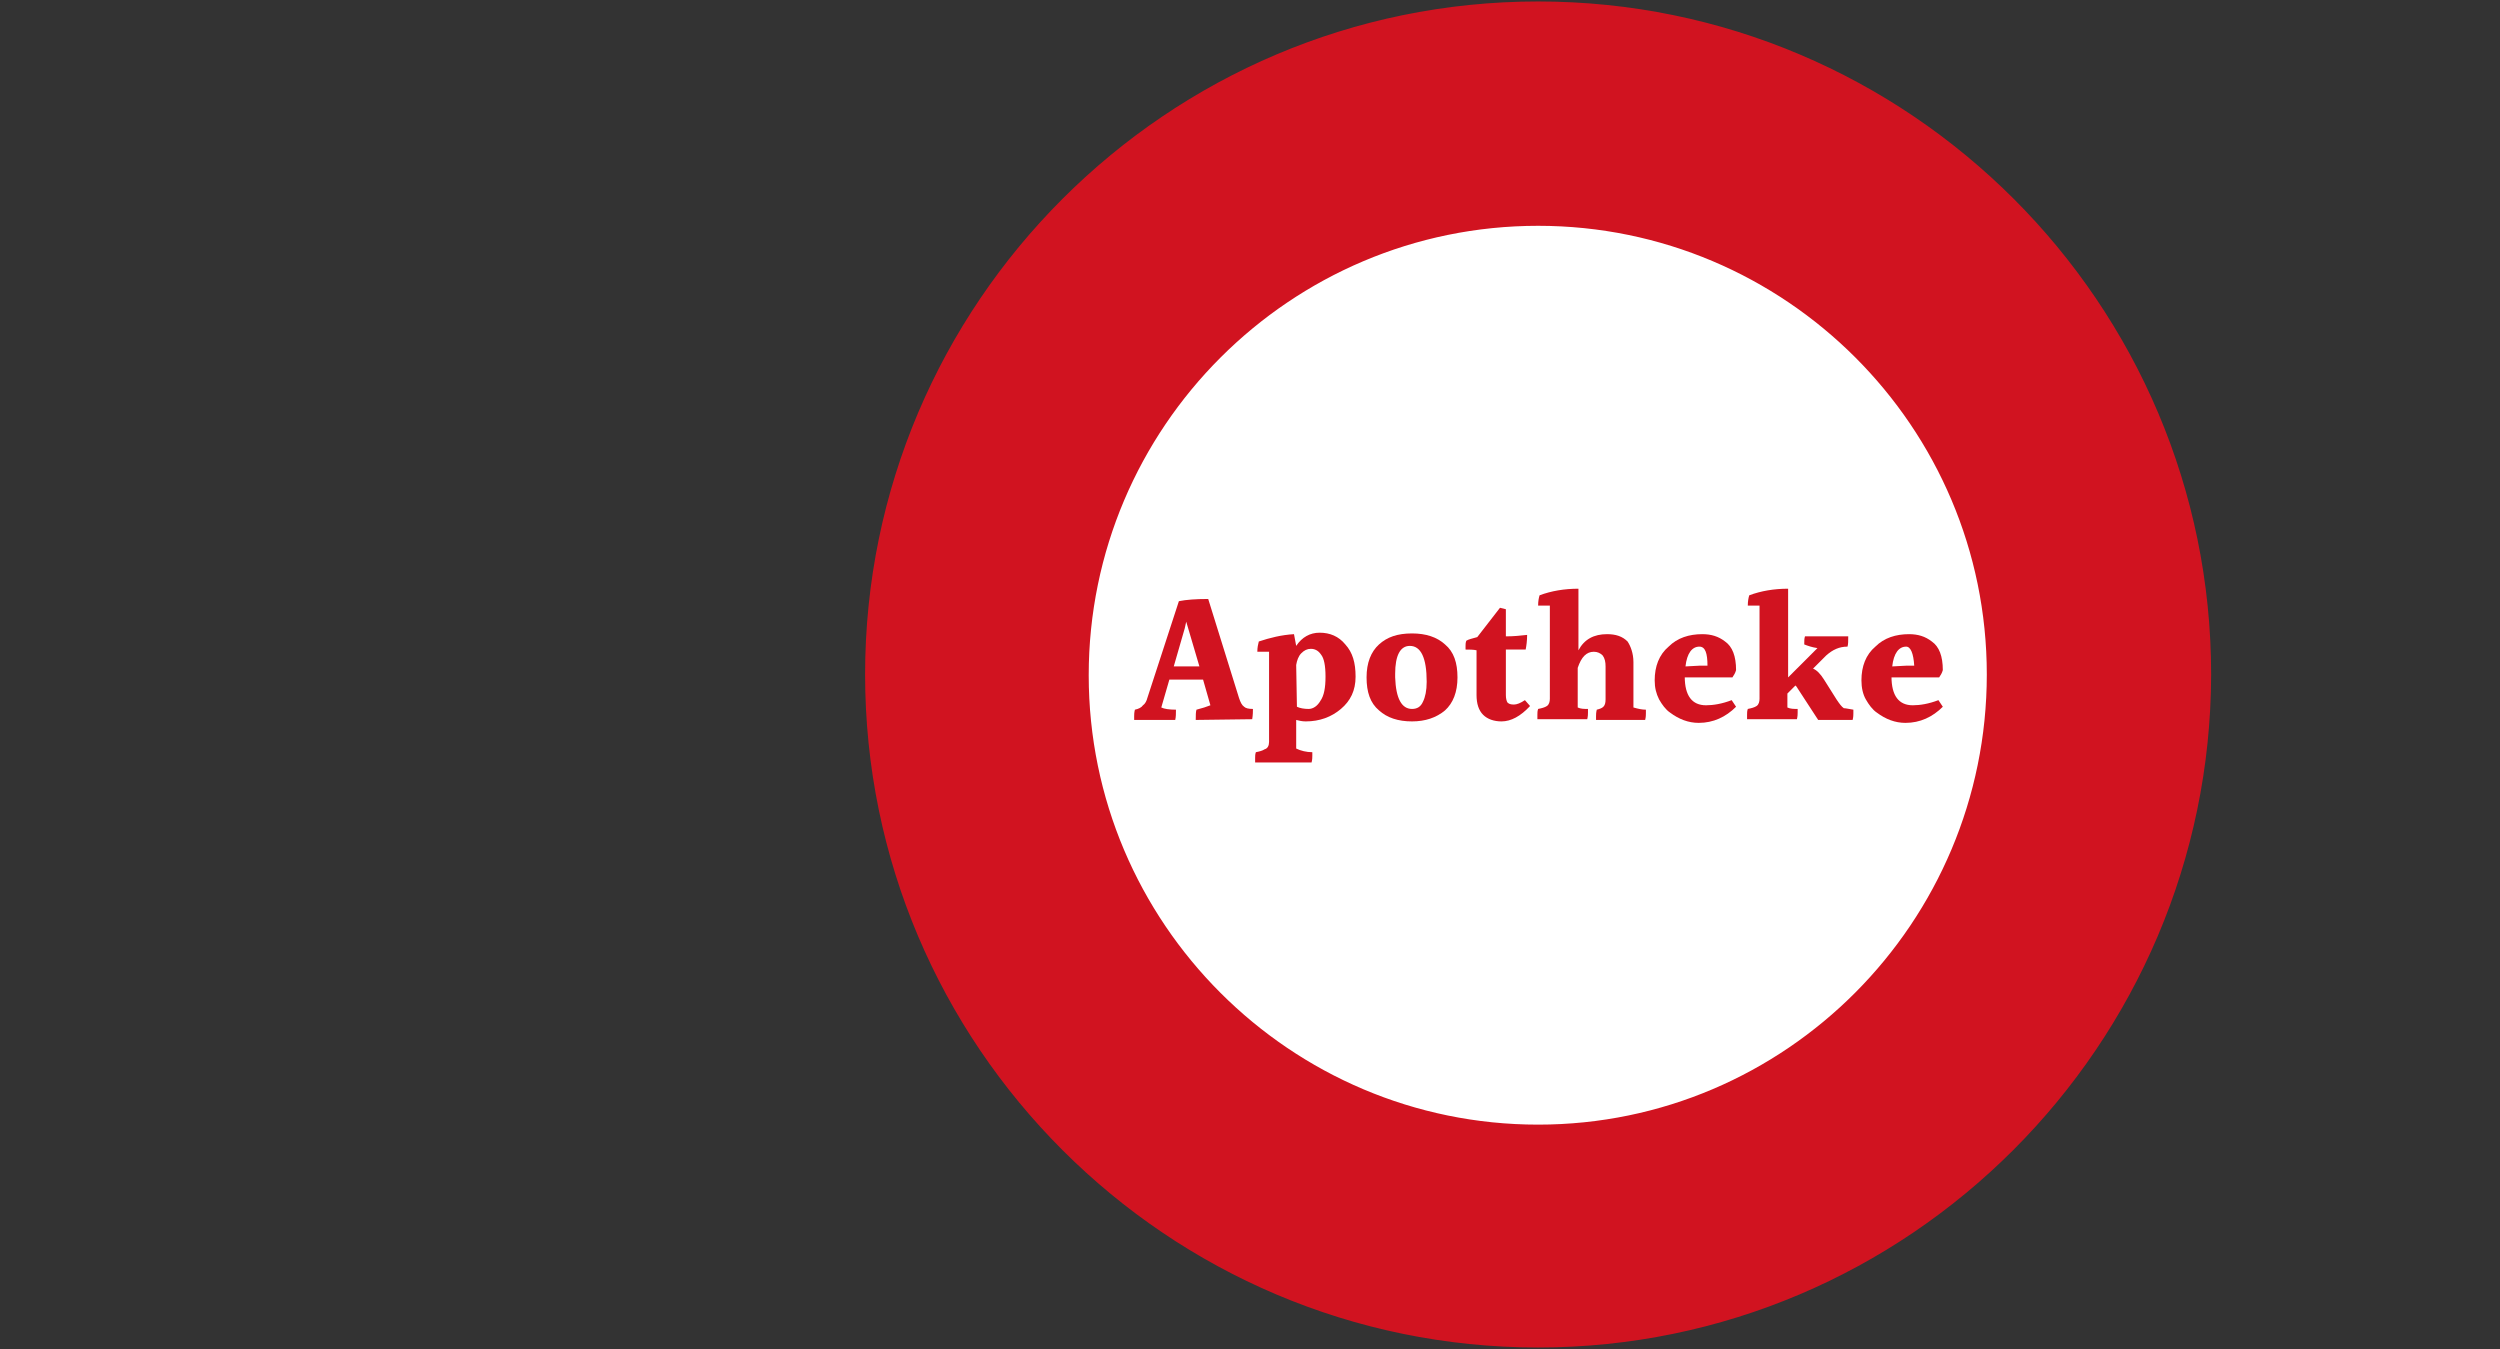 <?xml version="1.0" encoding="utf-8"?>
<!-- Generator: Adobe Illustrator 23.0.3, SVG Export Plug-In . SVG Version: 6.00 Build 0)  -->
<svg version="1.1" id="Ebene_1" xmlns="http://www.w3.org/2000/svg" xmlns:xlink="http://www.w3.org/1999/xlink" x="0px" y="0px"
	 viewBox="0 0 341 184" style="enable-background:new 0 0 341 184;" xml:space="preserve">
<rect x="0" y="0" width="341" height="184" fill="#333333" stroke="none"/>
<style type="text/css">
	.st0{fill:#D11320;}
	.st1{fill:#FFFFFF;}
</style>
<g>
	<g id="Symbols">
		<g id="klick-A-Copy" transform="translate(-51, -51)">
			<g id="in-Ihre-Apotheke" transform="translate(52, 52)">
				<g id="Group" transform="translate(39, 0)">
					<g id="Oval">
						<circle class="st0" cx="169.8" cy="91" r="91"/>
						<path class="st0" d="M169.8,182.8C119.2,182.8,78,141.6,78,91c0-50.6,41.2-91.8,91.8-91.8c50.6,0,91.8,41.2,91.8,91.8
							C261.5,141.6,220.3,182.8,169.8,182.8z M169.8,0.8C120,0.8,79.5,41.2,79.5,91c0,49.8,40.5,90.3,90.3,90.3
							c49.8,0,90.3-40.5,90.3-90.3C260,41.2,219.5,0.8,169.8,0.8z"/>
					</g>
					<g id="Oval_1_">
						<circle class="st1" cx="169.8" cy="91" r="62"/>
						<path class="st0" d="M169.8,153.8c-34.6,0-62.8-28.1-62.8-62.8s28.1-62.8,62.8-62.8s62.8,28.1,62.8,62.8
							S204.4,153.8,169.8,153.8z M169.8,29.8c-33.8,0-61.3,27.5-61.3,61.3s27.5,61.3,61.3,61.3S231,124.8,231,91
							S203.5,29.8,169.8,29.8z"/>
					</g>
				</g>
			</g>
		</g>
	</g>
	<g>
		<path class="st0" d="M163.1,98.2c0-0.6,0-1.1,0.1-1.4c0.8-0.2,1.4-0.4,1.9-0.6l-1-3.5h-4.6l-1.1,3.8c0.4,0.2,1.1,0.3,2,0.3
			c0,0.5,0,1-0.1,1.4h-5.6c0-0.1,0-0.3,0-0.5s0-0.5,0.1-0.9c0.5-0.1,0.9-0.3,1.1-0.6c0.3-0.2,0.5-0.6,0.6-1l4.3-13.2
			c1-0.2,2.3-0.3,4-0.3l4.2,13.5c0.2,0.6,0.4,1,0.7,1.2c0.2,0.2,0.6,0.3,1.2,0.3c0,0.3,0,0.8-0.1,1.4L163.1,98.2L163.1,98.2z
			 M160.1,90.9h3.5l-1.8-6.1l-0.2,0.9L160.1,90.9z"/>
		<path class="st0" d="M173.1,101.2V88.9c-0.3,0-0.5,0-0.8,0s-0.6,0-0.8,0c0-0.6,0.1-1,0.2-1.4c1.5-0.5,3.1-0.9,4.8-1
			c0.1,0.6,0.2,1.1,0.3,1.6c0.8-1.2,1.9-1.8,3.2-1.8c1.4,0,2.6,0.5,3.5,1.6c1,1.1,1.4,2.5,1.4,4.4s-0.7,3.3-2,4.4
			c-1.3,1.1-2.9,1.7-4.8,1.7c-0.5,0-0.9-0.1-1.3-0.2v3.9c0.6,0.3,1.4,0.5,2.2,0.5c0,0.1,0,0.3,0,0.5s0,0.5-0.1,0.9h-7.7
			c0-0.1,0-0.3,0-0.6s0-0.5,0.1-0.8c0.5-0.1,0.9-0.2,1.2-0.4C172.9,102.1,173.1,101.7,173.1,101.2z M176.9,96.4
			c0.4,0.2,1,0.3,1.6,0.3c0.6,0,1.2-0.4,1.6-1.1c0.5-0.7,0.7-1.8,0.7-3.3s-0.2-2.5-0.6-3c-0.4-0.6-0.9-0.8-1.4-0.8s-0.9,0.2-1.3,0.6
			c-0.4,0.4-0.6,1-0.7,1.6L176.9,96.4L176.9,96.4z"/>
		<path class="st0" d="M192.6,86.4c1.9,0,3.4,0.5,4.5,1.5c1.2,1,1.7,2.5,1.7,4.5s-0.6,3.5-1.7,4.5c-1.2,1-2.7,1.5-4.5,1.5
			c-1.9,0-3.4-0.5-4.5-1.5c-1.2-1-1.7-2.5-1.7-4.5s0.6-3.5,1.7-4.5S190.6,86.4,192.6,86.4z M194.6,93c0-3.3-0.8-4.9-2.3-4.9
			c-1.3,0-2,1.3-2,3.8c0,0.2,0,0.4,0,0.5c0.1,2.9,0.9,4.3,2.3,4.3c0.7,0,1.2-0.3,1.5-1C194.4,95.1,194.6,94.2,194.6,93z"/>
		<path class="st0" d="M204.8,98.4c-1,0-1.9-0.3-2.5-0.9s-0.9-1.5-0.9-2.7v-6.1c-0.4-0.1-1-0.1-1.5-0.1c0-0.1,0-0.3,0-0.5
			s0-0.4,0.1-0.7c0.3-0.2,0.8-0.3,1.5-0.5l3.1-4l0.8,0.2v3.7c1.1,0,2-0.1,2.9-0.2c0,0.8-0.1,1.5-0.2,2h-2.7v6.2c0,0.5,0.1,0.8,0.2,1
			c0.2,0.2,0.4,0.3,0.9,0.3c0.4,0,0.9-0.2,1.5-0.6l0.7,0.8C207.4,97.7,206.1,98.4,204.8,98.4z"/>
		<path class="st0" d="M222.8,90.3v6.2c0.7,0.2,1.2,0.3,1.7,0.3c0,0.1,0,0.3,0,0.5s0,0.5-0.1,0.9h-6.7c0-0.1,0-0.3,0-0.5
			s0-0.5,0.1-0.9c0.4-0.1,0.7-0.2,0.9-0.4c0.2-0.2,0.3-0.5,0.3-1v-4.5c0-0.6-0.1-1.1-0.4-1.5c-0.3-0.3-0.7-0.5-1.2-0.5
			c-1,0-1.7,0.7-2.2,2.2v5.4c0.4,0.2,0.9,0.2,1.4,0.2c0,0.1,0,0.3,0,0.5s0,0.5-0.1,0.9h-6.8c0-0.1,0-0.3,0-0.6c0-0.3,0-0.5,0.1-0.8
			c0.5-0.1,0.9-0.2,1.2-0.4c0.3-0.2,0.4-0.6,0.4-1V82.6c-0.2,0-0.4,0-0.7,0s-0.6,0-0.9,0c0-0.6,0.1-1.1,0.2-1.4
			c1.6-0.6,3.4-0.9,5.3-0.9v8.4c0.8-1.5,2.1-2.2,3.9-2.2c1.2,0,2.1,0.3,2.8,1C222.4,88.1,222.8,89.1,222.8,90.3z"/>
		<path class="st0" d="M229.8,92.3L229.8,92.3c0,2.6,1,3.9,2.9,3.9c1,0,2.2-0.2,3.5-0.7l0.6,0.9c-1.4,1.4-3.1,2.2-5.1,2.2
			c-1.4,0-2.7-0.5-3.9-1.4c-0.6-0.4-1.1-1.1-1.5-1.8c-0.4-0.8-0.6-1.6-0.6-2.6c0-1.9,0.6-3.5,1.9-4.6c1.2-1.2,2.8-1.7,4.6-1.7
			c1.2,0,2.2,0.3,3.1,1c1,0.7,1.5,2,1.5,3.9c-0.1,0.4-0.3,0.7-0.5,1h-6.5V92.3z M231.8,88.2c-1,0-1.7,0.9-1.9,2.7l1.9-0.1h1.1
			C232.9,89.1,232.6,88.2,231.8,88.2z"/>
		<path class="st0" d="M252.8,96.8c0,0.1,0,0.3,0,0.5s0,0.5-0.1,0.9h-4.7l-2.8-4.3c-0.1-0.2-0.2-0.3-0.3-0.4l-1.1,1.1v1.9
			c0.4,0.2,0.9,0.2,1.4,0.2c0,0.1,0,0.3,0,0.5s0,0.5-0.1,0.9h-6.8c0-0.1,0-0.3,0-0.6c0-0.3,0-0.5,0.1-0.8c0.5-0.1,0.9-0.2,1.2-0.4
			c0.3-0.2,0.4-0.6,0.4-1V82.6c-0.2,0-0.4,0-0.7,0s-0.6,0-0.9,0c0-0.6,0.1-1.1,0.2-1.4c1.6-0.6,3.4-0.9,5.3-0.9v12.1l4-4
			c-0.7-0.1-1.3-0.3-1.8-0.5c0-0.5,0-0.8,0.1-1.1h5.9c0,0.6,0,1.1-0.1,1.4c-1.1,0-2,0.4-2.9,1.2l-1.8,1.8c0.5,0.2,1,0.7,1.5,1.5
			l1.7,2.7c0.4,0.6,0.7,1,1,1.2C251.8,96.6,252.1,96.7,252.8,96.8z"/>
		<path class="st0" d="M258,92.3L258,92.3c0,2.6,1,3.9,2.9,3.9c1,0,2.2-0.2,3.5-0.7l0.6,0.9c-1.4,1.4-3.1,2.2-5.1,2.2
			c-1.4,0-2.7-0.5-3.9-1.4c-0.6-0.4-1.1-1.1-1.5-1.8s-0.6-1.6-0.6-2.6c0-1.9,0.6-3.5,1.9-4.6c1.2-1.2,2.8-1.7,4.6-1.7
			c1.2,0,2.2,0.3,3.1,1c1,0.7,1.5,2,1.5,3.9c-0.1,0.4-0.3,0.7-0.5,1H258V92.3z M260,88.2c-1,0-1.7,0.9-1.9,2.7l1.9-0.1h1.1
			C261,89.1,260.6,88.2,260,88.2z"/>
	</g>
</g>
</svg>
